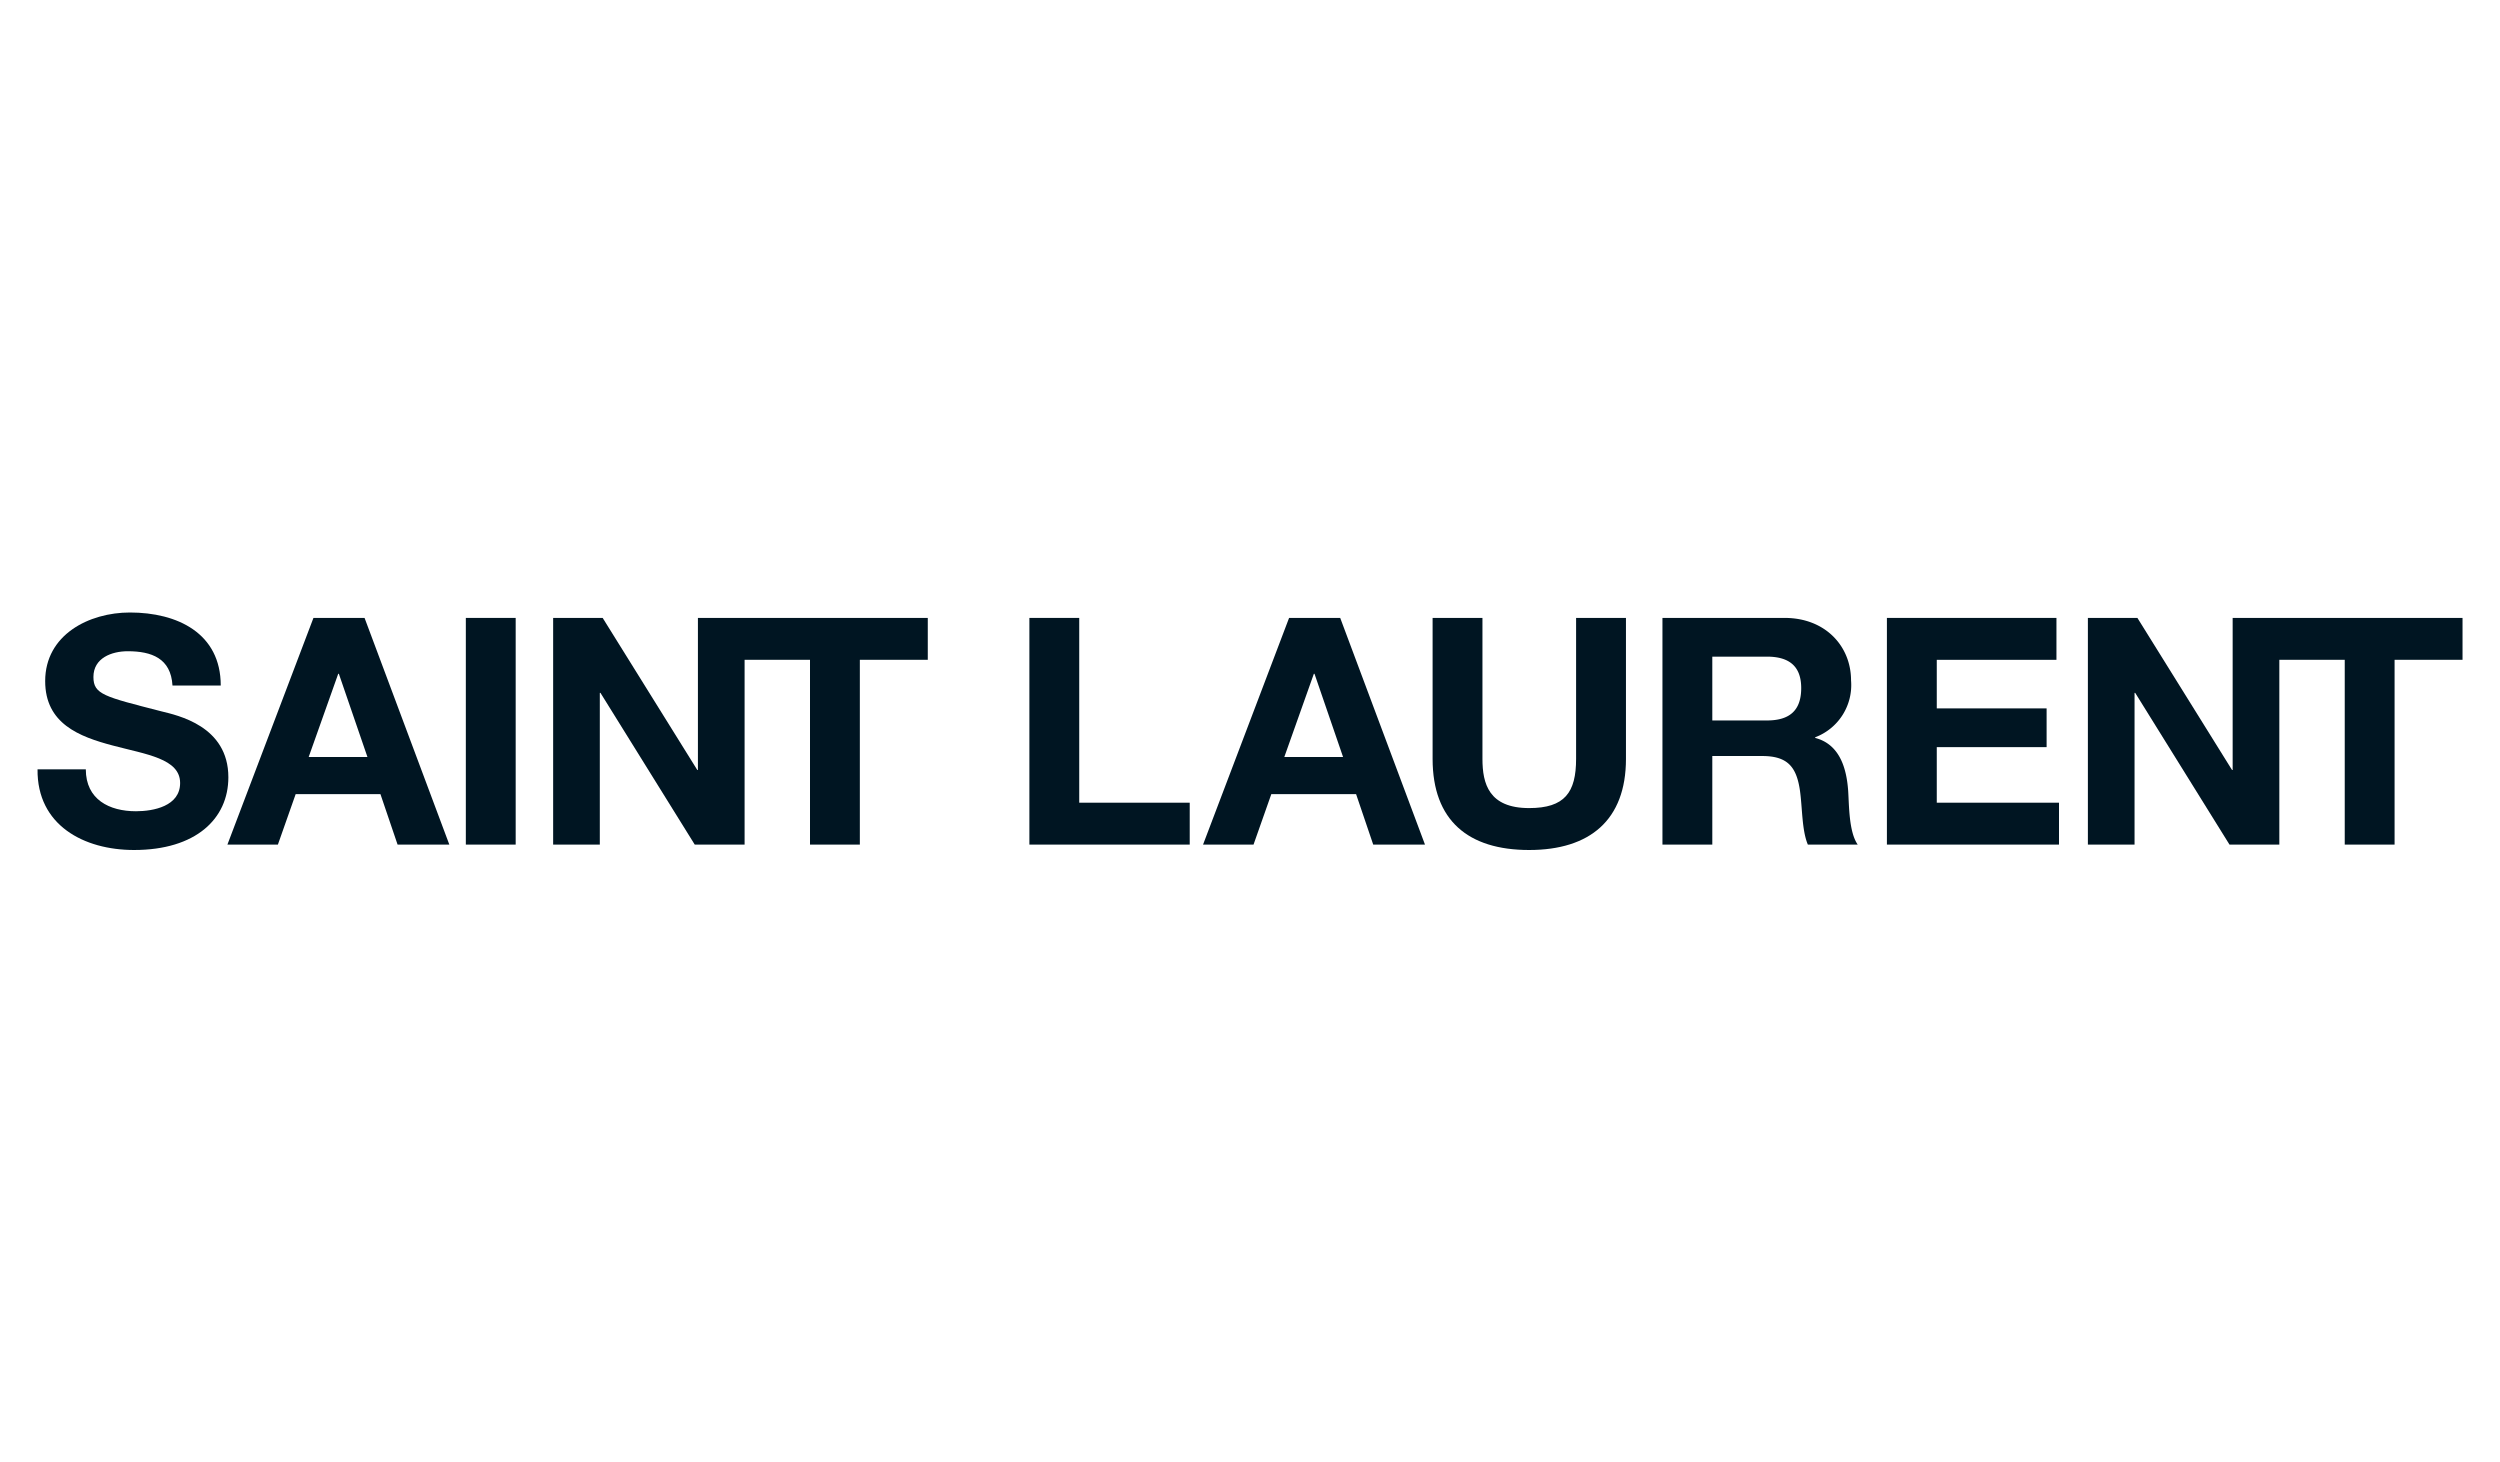<?xml version="1.0" encoding="UTF-8"?>
<svg xmlns="http://www.w3.org/2000/svg" xmlns:xlink="http://www.w3.org/1999/xlink" id="Layer_11" data-name="Layer 11" viewBox="0 0 240 140.4">
  <defs>
    <clipPath id="clip-path">
      <rect x="3.604" y="58.8" width="232.792" height="22.799" style="fill:none"></rect>
    </clipPath>
  </defs>
  <g style="clip-path:url(#clip-path)">
    <path d="M15.461,68.28c-5.455-1.402-6.492-1.615-6.492-3.291,0-1.83,1.768-2.47,3.292-2.47,2.286,0,4.145.671,4.298,3.292h4.633c0-5.029-4.176-7.011-8.717-7.011-3.932,0-8.138,2.135-8.138,6.584,0,4.084,3.261,5.334,6.492,6.187,3.201.853,6.462,1.25,6.462,3.597,0,2.225-2.56,2.712-4.237,2.712-2.56,0-4.816-1.128-4.816-4.023H3.604C3.543,79.222,8.054,81.6,12.87,81.6c5.913,0,9.053-2.987,9.053-6.98,0-4.938-4.877-5.944-6.462-6.34Z" style="fill:#001522"></path>
  </g>
  <polygon points="44.72 81.081 49.505 81.081 49.505 59.32 44.72 59.32 44.72 81.081 44.72 81.081" style="fill:#001522"></polygon>
  <polygon points="77.76 81.081 82.545 81.081 82.545 63.343 89.067 63.343 89.067 59.32 71.481 59.32 71.237 59.32 67 59.32 67 73.918 66.94 73.918 57.856 59.32 53.102 59.32 53.102 81.081 57.582 81.081 57.582 66.513 57.643 66.513 66.695 81.081 71.481 81.081 71.481 63.343 77.76 63.343 77.76 81.081 77.76 81.081" style="fill:#001522"></polygon>
  <path d="M29.634,72.669l2.835-7.986h.061l2.743,7.986ZM30.091,59.32l-8.26,21.762h4.846l1.707-4.846h8.138l1.646,4.846h4.968L34.998,59.32Z" style="fill:#001522"></path>
  <g style="clip-path:url(#clip-path)">
    <polygon points="185.93 71.725 196.474 71.725 196.474 68.006 185.93 68.006 185.93 63.343 197.419 63.343 197.419 59.32 181.143 59.32 181.143 81.081 197.664 81.081 197.664 77.059 185.93 77.059 185.93 71.725 185.93 71.725" style="fill:#001522"></polygon>
    <polygon points="218.816 59.32 218.571 59.32 214.335 59.32 214.335 73.918 214.275 73.918 205.191 59.32 200.437 59.32 200.437 81.081 204.917 81.081 204.917 66.513 204.978 66.513 214.031 81.081 218.816 81.081 218.816 63.343 225.095 63.343 225.095 81.081 229.88 81.081 229.88 63.343 236.403 63.343 236.403 59.32 218.816 59.32 218.816 59.32" style="fill:#001522"></polygon>
  </g>
  <path d="M169.624,69.164h-5.243V63.037h5.243c2.133,0,3.292.915,3.292,3.018,0,2.194-1.159,3.109-3.292,3.109Zm4.633,1.677v-.062a5.354,5.354,0,0,0,3.444-5.456c0-3.291-2.469-6.003-6.371-6.003H159.595V81.081h4.786V72.578h4.784c2.41,0,3.292,1.006,3.627,3.292.244,1.737.183,3.84.762,5.211h4.786c-.854-1.219-.823-3.78-.915-5.151-.152-2.195-.823-4.481-3.169-5.09Z" style="fill:#001522"></path>
  <path d="M156.092,72.852V59.32h-4.787V72.852c0,3.232-1.095,4.724-4.509,4.724-3.872,0-4.481-2.347-4.481-4.724V59.32H137.53V72.852c0,5.913,3.413,8.748,9.265,8.748,5.821,0,9.297-2.865,9.297-8.748Z" style="fill:#001522"></path>
  <path d="M123.295,72.669l2.835-7.986h.061l2.742,7.986Zm.457-13.349-8.26,21.762h4.846l1.708-4.846h8.138l1.645,4.846h4.969L128.66,59.32Z" style="fill:#001522"></path>
  <polygon points="103.606 59.32 98.821 59.32 98.821 81.081 114.213 81.081 114.213 77.059 103.606 77.059 103.606 59.32 103.606 59.32" style="fill:#001522"></polygon>
</svg>
